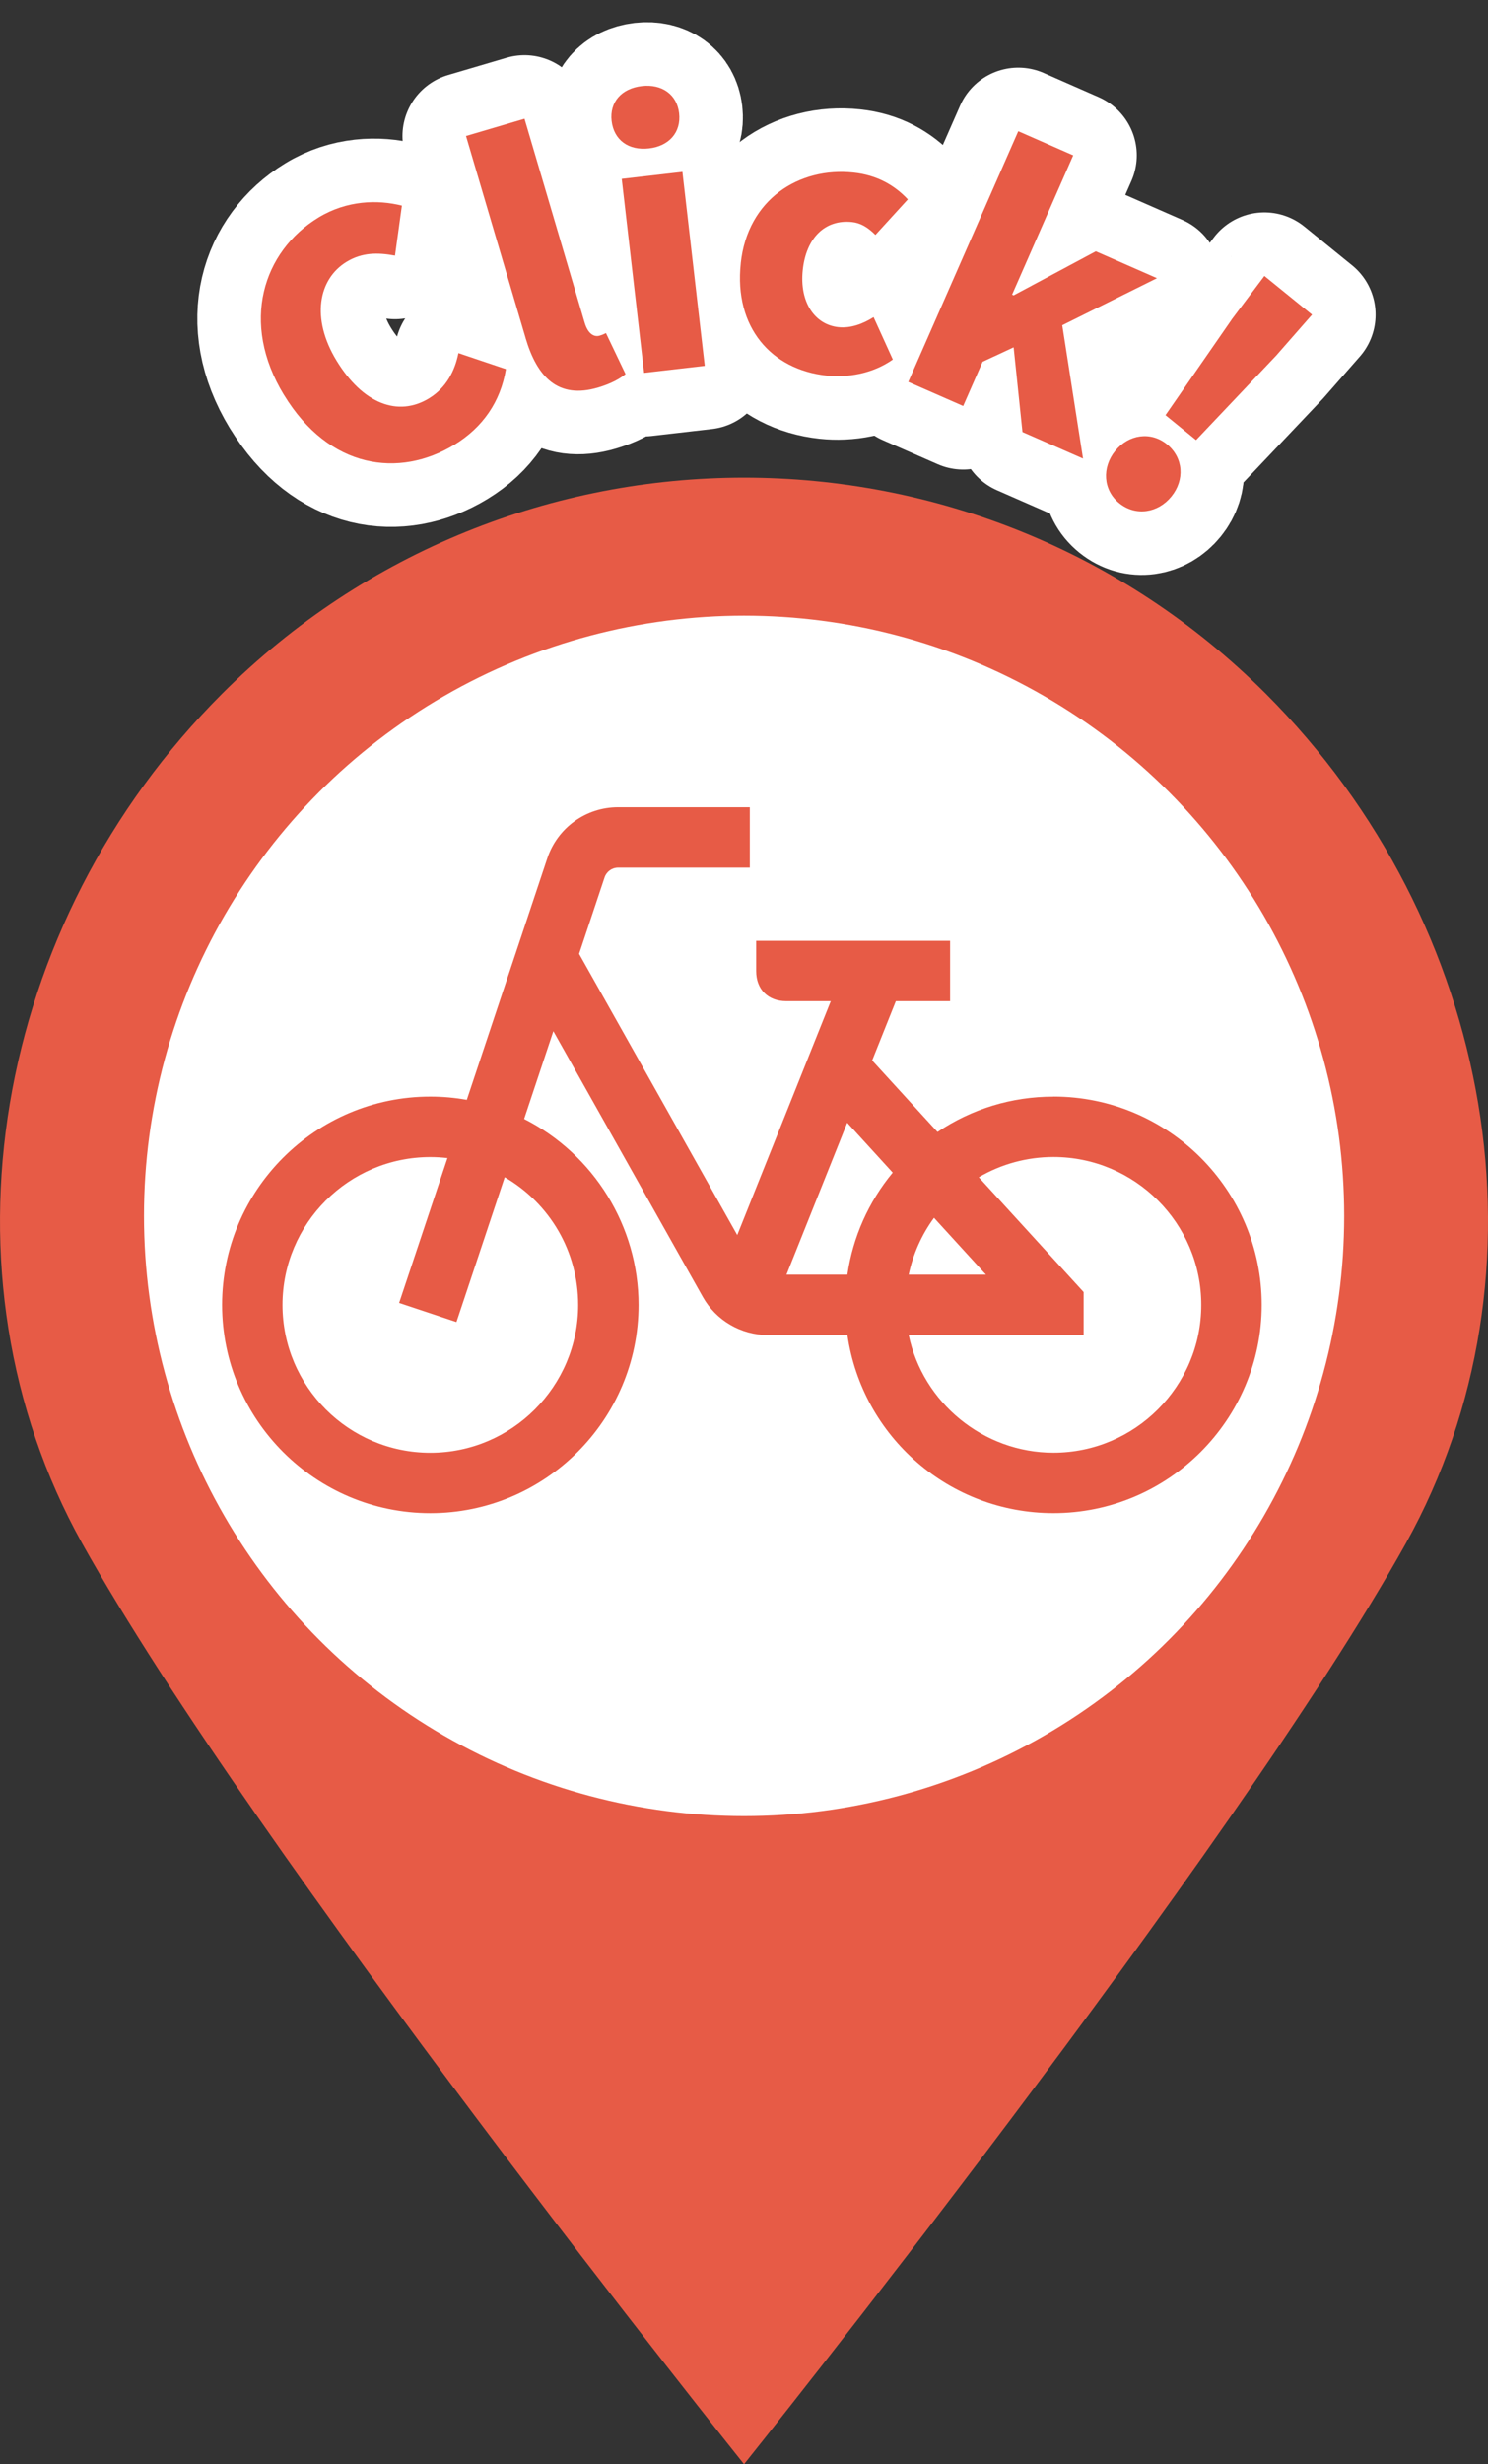 <?xml version="1.0" encoding="UTF-8"?>
<svg id="_レイヤー_2" data-name="レイヤー 2" xmlns="http://www.w3.org/2000/svg" width="46.833" height="77.544" viewBox="0 0 46.833 77.544">
  <rect x="0" y="0" width="46.833" height="77.544" fill="#333333" stroke="none"/>
  <defs>
    <style>
      .cls-1 {
        fill: #fff;
      }

      .cls-2 {
        fill: none;
        stroke: #fff;
        stroke-linejoin: round;
        stroke-width: 4px;
      }

      .cls-3 {
        fill: #e75b46;
      }
    </style>
  </defs>
  <g id="_レイヤー_2-2" data-name="レイヤー 2">
    <g>
      <g>
        <path class="cls-3" d="m23.418,77.544s15.434-19.277,20.835-28.987c4.707-8.464,2.822-19.492-4.41-26.724-4.536-4.533-10.479-6.802-16.426-6.802s-11.892,2.269-16.43,6.802C-.242,29.065-2.125,40.093,2.58,48.557c5.403,9.711,20.838,28.987,20.838,28.987Zm0-53.394c7.791,0,14.112,6.321,14.112,14.114s-6.321,14.108-14.112,14.108c-7.794,0-14.109-6.315-14.109-14.108s6.315-14.114,14.109-14.114Z"/>
        <circle class="cls-1" cx="23.419" cy="38.261" r="18.888"/>
        <g>
          <g>
            <path class="cls-3" d="m8.94,12.434c-1.393-2.285-.66-4.526,1.082-5.588.894-.544,1.866-.567,2.627-.375l-.217,1.573c-.541-.1-1.035-.103-1.524.195-.885.539-1.13,1.775-.315,3.111.831,1.364,1.94,1.775,2.908,1.186.553-.337.818-.877.927-1.424l1.496.504c-.171,1.026-.728,1.834-1.622,2.379-1.742,1.061-3.946.761-5.361-1.562Z"/>
            <path class="cls-3" d="m16.541,10.632l-1.874-6.352,1.841-.543,1.892,6.414c.116.393.326.455.47.412.062-.019.104-.03.201-.082l.617,1.291c-.172.142-.451.302-.865.424-1.262.373-1.92-.333-2.283-1.564Z"/>
            <path class="cls-3" d="m19.25,3.807c-.068-.59.306-1.024.95-1.099.633-.072,1.106.265,1.174.854.069.601-.315,1.036-.948,1.109-.644.074-1.106-.265-1.176-.865Zm.318,1.822l1.91-.22.703,6.104-1.909.22-.704-6.104Z"/>
            <path class="cls-3" d="m23.314,8.285c.215-2.017,1.843-3.037,3.548-2.854.74.078,1.292.397,1.711.844l-1.02,1.117c-.255-.255-.48-.377-.738-.404-.848-.09-1.442.497-1.549,1.506-.109,1.019.38,1.722,1.121,1.801.386.041.771-.102,1.108-.315l.606,1.334c-.657.462-1.45.572-2.093.504-1.716-.184-2.91-1.504-2.693-3.531Z"/>
            <path class="cls-3" d="m32.05,4.13l1.728.759-1.924,4.383.049.022,2.586-1.385,1.925.845-2.981,1.481.654,4.196-1.906-.836-.278-2.665-.977.454-.611,1.392-1.728-.758,3.462-7.889Z"/>
            <path class="cls-3" d="m35.101,14.188c.422-.52,1.117-.622,1.628-.207.52.422.562,1.123.139,1.643-.422.52-1.124.631-1.643.209-.511-.415-.546-1.125-.125-1.645Zm3.662-4.131l1.032-1.373,1.5,1.218-1.132,1.291-2.518,2.655-.963-.783,2.083-3.008Z"/>
          </g>
          <g>
            <path class="cls-2" d="m8.94,12.434c-1.393-2.285-.66-4.526,1.082-5.588.894-.544,1.866-.567,2.627-.375l-.217,1.573c-.541-.1-1.035-.103-1.524.195-.885.539-1.13,1.775-.315,3.111.831,1.364,1.94,1.775,2.908,1.186.553-.337.818-.877.927-1.424l1.496.504c-.171,1.026-.728,1.834-1.622,2.379-1.742,1.061-3.946.761-5.361-1.562Z"/>
            <path class="cls-2" d="m16.541,10.632l-1.874-6.352,1.841-.543,1.892,6.414c.116.393.326.455.47.412.062-.019.104-.03.201-.082l.617,1.291c-.172.142-.451.302-.865.424-1.262.373-1.92-.333-2.283-1.564Z"/>
            <path class="cls-2" d="m19.25,3.807c-.068-.59.306-1.024.95-1.099.633-.072,1.106.265,1.174.854.069.601-.315,1.036-.948,1.109-.644.074-1.106-.265-1.176-.865Zm.318,1.822l1.91-.22.703,6.104-1.909.22-.704-6.104Z"/>
            <path class="cls-2" d="m23.314,8.285c.215-2.017,1.843-3.037,3.548-2.854.74.078,1.292.397,1.711.844l-1.02,1.117c-.255-.255-.48-.377-.738-.404-.848-.09-1.442.497-1.549,1.506-.109,1.019.38,1.722,1.121,1.801.386.041.771-.102,1.108-.315l.606,1.334c-.657.462-1.45.572-2.093.504-1.716-.184-2.91-1.504-2.693-3.531Z"/>
            <path class="cls-2" d="m32.05,4.13l1.728.759-1.924,4.383.049.022,2.586-1.385,1.925.845-2.981,1.481.654,4.196-1.906-.836-.278-2.665-.977.454-.611,1.392-1.728-.758,3.462-7.889Z"/>
            <path class="cls-2" d="m35.101,14.188c.422-.52,1.117-.622,1.628-.207.52.422.562,1.123.139,1.643-.422.52-1.124.631-1.643.209-.511-.415-.546-1.125-.125-1.645Zm3.662-4.131l1.032-1.373,1.5,1.218-1.132,1.291-2.518,2.655-.963-.783,2.083-3.008Z"/>
          </g>
          <g>
            <path class="cls-3" d="m8.94,12.434c-1.393-2.285-.66-4.526,1.082-5.588.894-.544,1.866-.567,2.627-.375l-.217,1.573c-.541-.1-1.035-.103-1.524.195-.885.539-1.13,1.775-.315,3.111.831,1.364,1.94,1.775,2.908,1.186.553-.337.818-.877.927-1.424l1.496.504c-.171,1.026-.728,1.834-1.622,2.379-1.742,1.061-3.946.761-5.361-1.562Z"/>
            <path class="cls-3" d="m16.541,10.632l-1.874-6.352,1.841-.543,1.892,6.414c.116.393.326.455.47.412.062-.019.104-.03.201-.082l.617,1.291c-.172.142-.451.302-.865.424-1.262.373-1.92-.333-2.283-1.564Z"/>
            <path class="cls-3" d="m19.25,3.807c-.068-.59.306-1.024.95-1.099.633-.072,1.106.265,1.174.854.069.601-.315,1.036-.948,1.109-.644.074-1.106-.265-1.176-.865Zm.318,1.822l1.91-.22.703,6.104-1.909.22-.704-6.104Z"/>
            <path class="cls-3" d="m23.314,8.285c.215-2.017,1.843-3.037,3.548-2.854.74.078,1.292.397,1.711.844l-1.02,1.117c-.255-.255-.48-.377-.738-.404-.848-.09-1.442.497-1.549,1.506-.109,1.019.38,1.722,1.121,1.801.386.041.771-.102,1.108-.315l.606,1.334c-.657.462-1.45.572-2.093.504-1.716-.184-2.91-1.504-2.693-3.531Z"/>
            <path class="cls-3" d="m32.05,4.13l1.728.759-1.924,4.383.049.022,2.586-1.385,1.925.845-2.981,1.481.654,4.196-1.906-.836-.278-2.665-.977.454-.611,1.392-1.728-.758,3.462-7.889Z"/>
            <path class="cls-3" d="m35.101,14.188c.422-.52,1.117-.622,1.628-.207.52.422.562,1.123.139,1.643-.422.52-1.124.631-1.643.209-.511-.415-.546-1.125-.125-1.645Zm3.662-4.131l1.032-1.373,1.5,1.218-1.132,1.291-2.518,2.655-.963-.783,2.083-3.008Z"/>
          </g>
        </g>
      </g>
      <path class="cls-3" d="m33.155,34.509c-1.312,0-2.567.384-3.648,1.112l-2.057-2.251.745-1.864h1.708v-1.9h-6.104v.95c0,.577.373.95.951.95h1.397l-2.943,7.359-4.978-8.849.802-2.405c.062-.184.233-.308.427-.308h4.144v-1.901h-4.144c-1.014,0-1.91.646-2.23,1.608l-2.533,7.6c-.378-.067-.763-.102-1.148-.102-3.613,0-6.554,2.94-6.554,6.554s2.94,6.554,6.554,6.554,6.554-2.94,6.554-6.554c0-2.467-1.406-4.738-3.602-5.851l.92-2.761,4.704,8.362c.415.74,1.2,1.199,2.049,1.199h2.502c.466,3.21,3.215,5.604,6.484,5.604,3.614,0,6.555-2.94,6.555-6.554s-2.94-6.554-6.555-6.554Zm.951,7.504v-1.354l-3.3-3.613c.712-.417,1.518-.637,2.349-.637,2.565,0,4.653,2.088,4.653,4.653s-2.088,4.652-4.653,4.652c-2.201,0-4.11-1.572-4.555-3.702h5.506Zm-6.009-5.113c-.764.925-1.254,2.027-1.427,3.212h-1.917l1.912-4.781,1.432,1.569Zm2.935,3.212h-2.432c.135-.646.406-1.256.797-1.79l1.635,1.79Zm-15.147-3.068c1.434.835,2.312,2.35,2.312,4.02,0,2.565-2.088,4.652-4.653,4.652s-4.653-2.087-4.653-4.652,2.088-4.653,4.653-4.653c.181,0,.36.011.539.031l-1.521,4.559,1.804.601,1.519-4.557Z"/>
    </g>
  </g>
</svg>